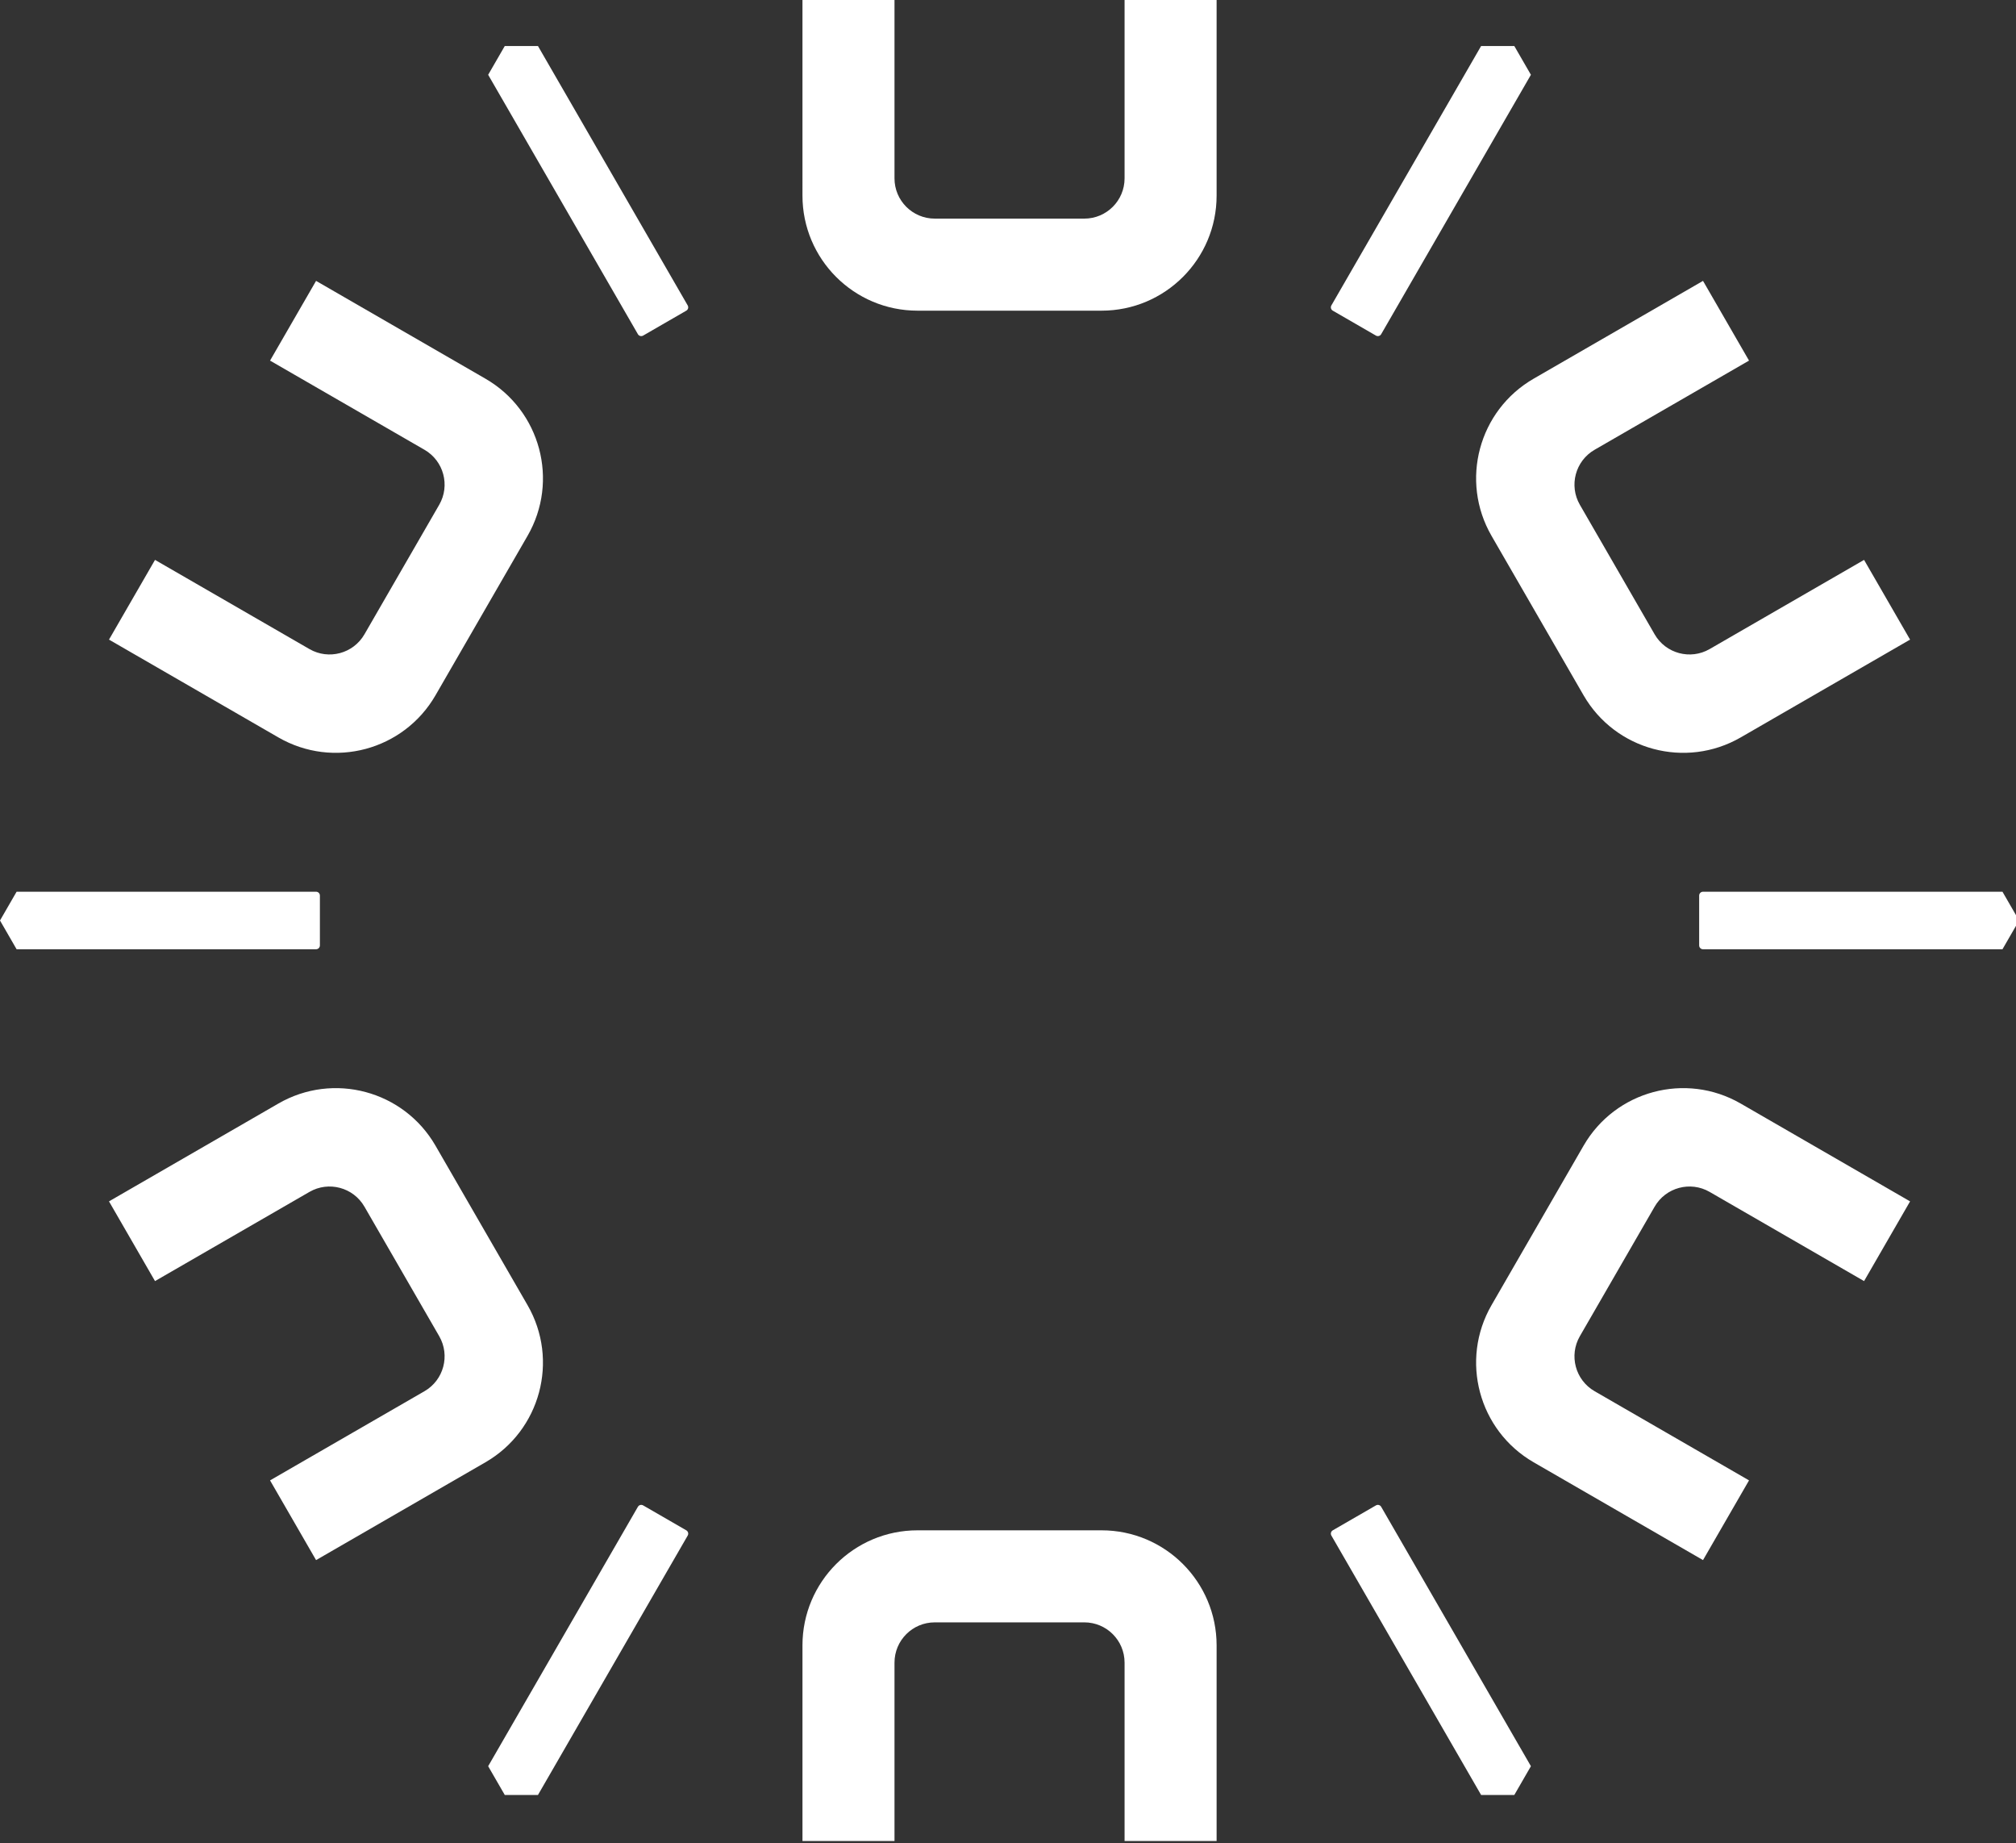 <?xml version="1.0" encoding="utf-8"?>
<!-- Generator: Adobe Illustrator 15.0.0, SVG Export Plug-In  -->
<!DOCTYPE svg PUBLIC "-//W3C//DTD SVG 1.1//EN" "http://www.w3.org/Graphics/SVG/1.1/DTD/svg11.dtd">
<svg version="1.1"
	 xmlns="http://www.w3.org/2000/svg" xmlns:xlink="http://www.w3.org/1999/xlink" xmlns:a="http://ns.adobe.com/AdobeSVGViewerExtensions/3.0/"
	 x="0px" y="0px" width="326px" height="298px" viewBox="0 0 326 298" enable-background="new 0 0 326 298" xml:space="preserve">
<rect x="0" y="0" width="326" height="298" fill="#333333" stroke="none"/>
<defs>
</defs>
<path fill="#fff" d="M175.34,262.293c3.596,0,6.511,2.915,6.511,6.512v28.833h14.882v-31.624
	c0-10.273-8.328-18.602-18.603-18.602h-29.764c-10.273,0-18.602,8.328-18.602,18.602v31.624h14.882v-28.833
	c0-3.597,2.915-6.512,6.511-6.512H175.34z"/>
<path fill="#fff" d="M175.34,35.345c3.596,0,6.511-2.915,6.511-6.511V0h14.882v31.624c0,10.274-8.328,18.603-18.603,18.603
	h-29.764c-10.273,0-18.602-8.329-18.602-18.603V0h14.882v28.834c0,3.596,2.915,6.511,6.511,6.511H175.34z"/>
<path fill="#fff" d="M267.566,195.085c1.798-3.114,5.78-4.182,8.895-2.384l24.971,14.417l7.44-12.888l-27.387-15.813
	c-8.897-5.137-20.274-2.088-25.411,6.81l-14.882,25.776c-5.138,8.897-2.089,20.274,6.809,25.411l27.387,15.812l7.441-12.888
	l-24.971-14.417c-3.114-1.798-4.182-5.78-2.383-8.895L267.566,195.085z"/>
<path fill="#fff" d="M71.023,81.61c1.798-3.114,0.731-7.096-2.383-8.894L43.669,58.3l7.441-12.889l27.387,15.812
	c8.897,5.137,11.946,16.514,6.809,25.412l-14.882,25.776c-5.137,8.897-16.514,11.946-25.411,6.809l-27.387-15.812l7.441-12.888
	l24.971,14.417c3.114,1.798,7.096,0.731,8.894-2.383L71.023,81.61z"/>
<path fill="#fff" d="M255.475,81.61c-1.799-3.114-0.731-7.096,2.383-8.894L282.829,58.3l-7.441-12.889L248,61.223
	c-8.897,5.137-11.946,16.514-6.809,25.412l14.882,25.776c5.137,8.897,16.514,11.946,25.411,6.809l27.387-15.812l-7.44-12.888
	l-24.971,14.417c-3.114,1.798-7.097,0.731-8.895-2.383L255.475,81.61z"/>
<path fill="#fff" d="M58.931,195.085c-1.798-3.114-5.78-4.182-8.894-2.384l-24.971,14.417l-7.441-12.888l27.387-15.813
	c8.897-5.137,20.274-2.088,25.411,6.81l14.882,25.776c5.137,8.897,2.089,20.274-6.809,25.411L51.11,252.227l-7.441-12.888
	l24.971-14.417c3.114-1.798,4.181-5.78,2.383-8.895L58.931,195.085z"/>
<path fill="#fff" d="M51.109,144.168H2.685L0,148.819l2.685,4.65h48.424c0.343,0,0.62-0.277,0.62-0.62v-8.061
	C51.729,144.446,51.452,144.168,51.109,144.168z"/>
<path fill="#fff" d="M275.386,153.47h48.427l2.685-4.65l-2.685-4.651h-48.427c-0.342,0-0.62,0.278-0.62,0.62v8.061
	C274.766,153.192,275.044,153.47,275.386,153.47z"/>
<path fill="#fff" d="M86.993,290.197l24.213-41.938c0.171-0.296,0.07-0.675-0.227-0.847l-6.98-4.03
	c-0.296-0.171-0.676-0.069-0.847,0.227l-24.213,41.938l2.685,4.65H86.993z"/>
<path fill="#fff" d="M223.345,54.029l24.213-41.938l-2.685-4.65h-5.369l-24.213,41.938c-0.171,0.297-0.069,0.676,0.228,0.847
	l6.979,4.03C222.795,54.428,223.174,54.326,223.345,54.029z"/>
<path fill="#fff" d="M215.292,248.259l24.213,41.938h5.369l2.685-4.65l-24.213-41.938c-0.171-0.296-0.55-0.397-0.847-0.227
	l-6.979,4.03C215.222,247.584,215.121,247.963,215.292,248.259z"/>
<path fill="#fff" d="M111.206,49.379L86.993,7.441h-5.369l-2.685,4.65l24.213,41.938c0.171,0.297,0.55,0.398,0.847,0.227
	l6.98-4.03C111.275,50.055,111.377,49.676,111.206,49.379z"/>
</svg>
